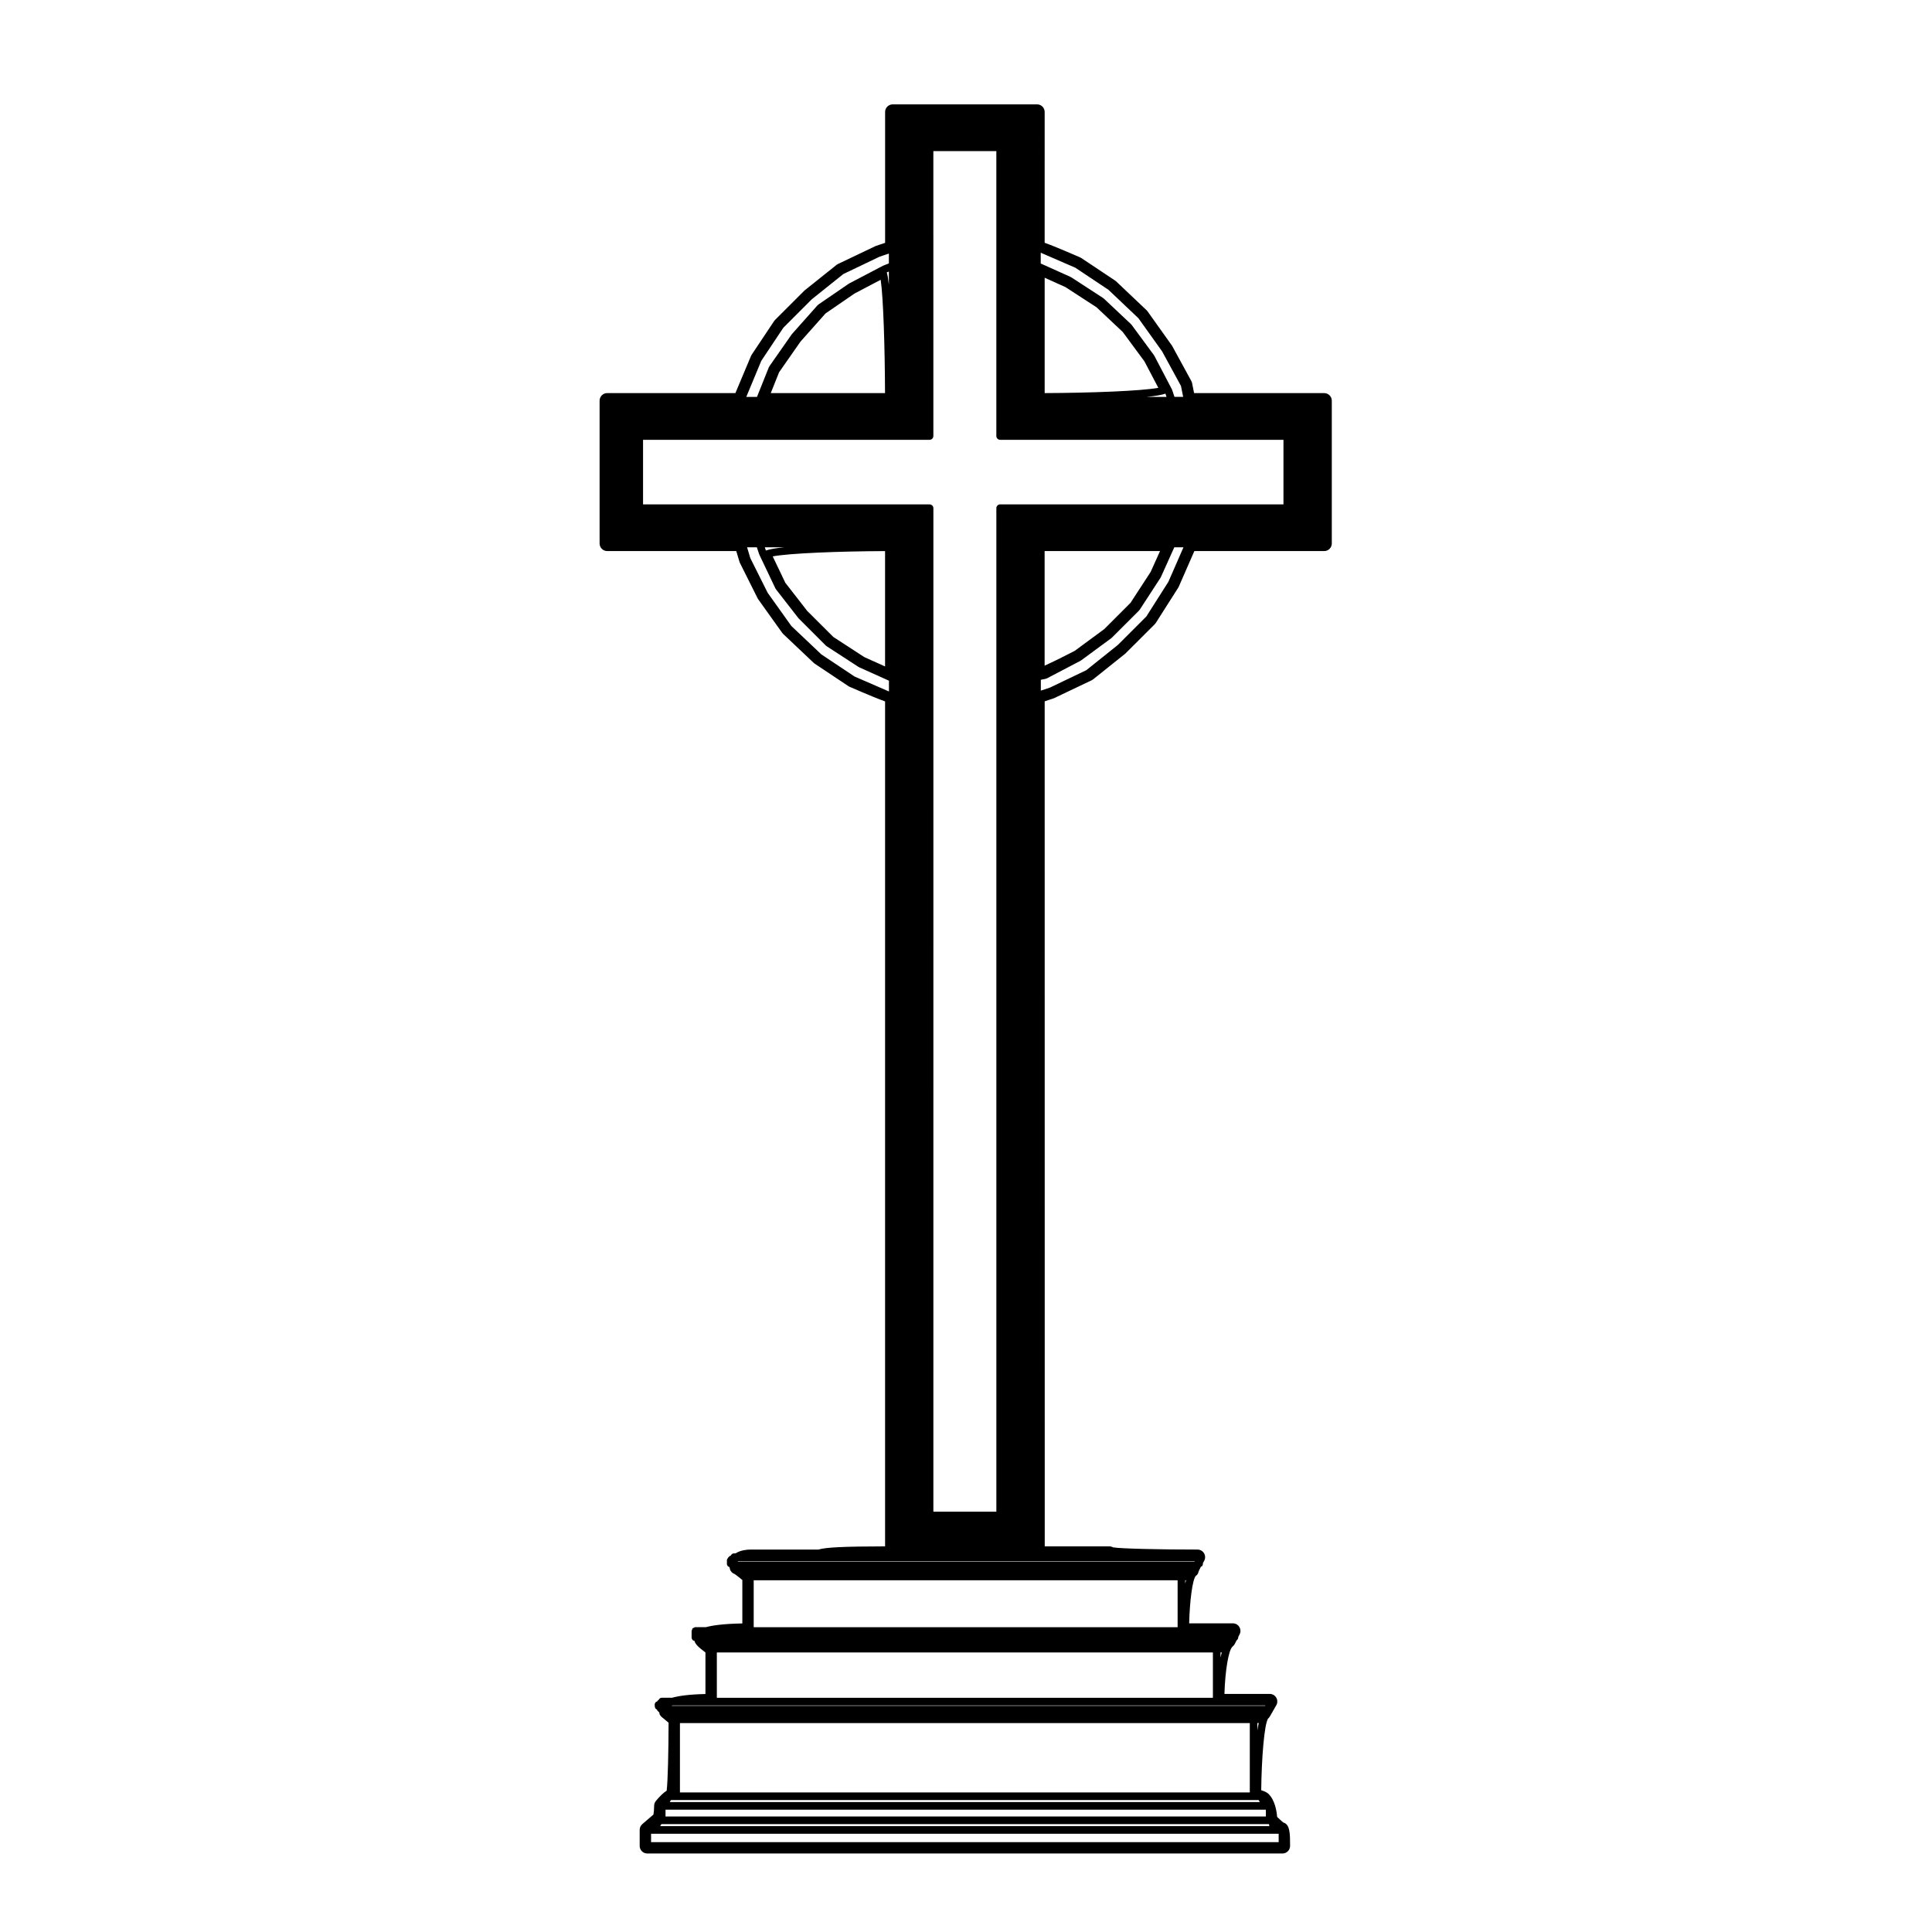 <?xml version="1.0" encoding="UTF-8"?>
<!-- Uploaded to: SVG Repo, www.svgrepo.com, Generator: SVG Repo Mixer Tools -->
<svg fill="#000000" width="800px" height="800px" version="1.1" viewBox="144 144 512 512" xmlns="http://www.w3.org/2000/svg">
 <path d="m339.12 290.04 0.84 2.816c0.035 0.109 0.074 0.215 0.125 0.316l4.676 9.352c0.047 0.098 0.105 0.188 0.16 0.273l6.379 8.926c0.074 0.105 0.16 0.207 0.258 0.293l8.082 7.652c0.082 0.082 0.172 0.152 0.266 0.211l8.922 5.949c0.102 0.07 0.207 0.125 0.312 0.172 5.144 2.238 7.894 3.34 9.418 3.883v223.92c-11.035 0.023-15.703 0.246-17.68 0.852h-18.137c-0.637 0-2.438 0.109-3.828 1.008h-0.418c-0.383 0-0.648 0.246-0.82 0.555-0.004 0.016-0.012 0.023-0.016 0.039-0.023 0.012-0.051 0.016-0.074 0.031-0.066 0.035-0.152 0.023-0.203 0.082v0.004c-0.004 0.012-0.016 0.012-0.02 0.016l-0.422 0.418c-0.031 0.031-0.02 0.082-0.047 0.109-0.152 0.16-0.262 0.387-0.262 0.605 0 0.012 0.012 0.02 0.012 0.031v0.344c0 0.012-0.012 0.02-0.012 0.031 0 0.012 0.012 0.02 0.012 0.031v0.395c0 0.016-0.012 0.02-0.012 0.031 0 0.258 0.102 0.508 0.301 0.711 0.09 0.09 0.207 0.086 0.312 0.133 0.055 0.105 0.07 0.223 0.156 0.301 0.031 0.117 0 0.223 0.035 0.332 0.195 0.594 0.648 1.055 1.219 1.258 0.141 0.086 0.625 0.402 1.617 1.215 0.09 0.117 0.191 0.18 0.316 0.262 0.051 0.039 0.09 0.07 0.141 0.109v11.523c-5.027 0.09-7.898 0.508-9.645 0.988h-1.945l-0.426-0.004h-0.422c-0.18 0-0.312 0.105-0.465 0.191-0.09 0.047-0.191 0.031-0.273 0.105-0.086 0.117-0.105 0.266-0.145 0.406-0.035 0.105-0.125 0.188-0.125 0.309v1.695c0 0.289 0.121 0.535 0.309 0.719 0.012 0.016 0.004 0.031 0.016 0.047 0.121 0.098 0.281 0.109 0.434 0.156 0.172 0.742 0.82 1.531 2.91 3.082v11.008c-4.41 0.098-7.106 0.504-8.848 0.988h-2.734c-0.398 0-0.672 0.262-0.836 0.59-0.195 0.102-0.328 0.23-0.422 0.43-0.004 0.004-0.012 0.004-0.02 0.004-0.102 0.051-0.211 0.035-0.301 0.109-0.152 0.203-0.301 0.457-0.301 0.707 0 0.023 0.023 0.039 0.023 0.059v0.383c0 0.031 0.031 0.051 0.035 0.086 0.012 0.195 0.07 0.387 0.23 0.555 0.086 0.102 0.207 0.133 0.328 0.195 0.051 0.109 0.047 0.246 0.137 0.332 0.012 0.012 0.031 0.004 0.039 0.016l0.344 0.336c0.012 0.016 0.012 0.035 0.02 0.051 0.02 0.016 0.051 0.012 0.07 0.023 0.051 0.191 0.035 0.387 0.125 0.574 0.125 0.25 0.301 0.473 0.516 0.648l1.824 1.516c-0.012 7.477-0.195 15.523-0.504 18.016-0.84 0.527-1.789 1.426-2.852 2.707-0.301 0.363-0.469 0.816-0.469 1.289 0 0.836-0.086 1.812-0.188 2.332l-2.938 2.519c-0.449 0.379-0.707 0.941-0.707 1.527v4.254c0 1.117 0.902 2.016 2.016 2.016h168.33c1.113 0 2.016-0.902 2.016-2.016 0-3.141 0-5.688-1.762-6.184-0.227-0.168-0.73-0.578-1.672-1.5-0.109-1.473-0.551-4.363-2.254-6.066-0.383-0.383-1.027-0.719-1.961-1.004 0.09-8.238 0.785-17.355 1.809-18.977 0.188-0.152 0.348-0.336 0.473-0.555l0.641-1.129c0.012-0.012 0.02-0.02 0.031-0.031 0.012-0.004 0.02-0.004 0.023-0.016 0.035-0.031 0.023-0.102 0.055-0.137l0.867-1.516c0.227-0.324 0.363-0.727 0.363-1.152 0-1.113-0.891-2.012-2.004-2.012h-12.004c0.172-6.047 1.09-11.637 2.117-12.504 0.207-0.176 0.5-0.488 0.621-0.734l0.492-0.984c0.039-0.031 0.098-0.02 0.125-0.055 0.152-0.203 0.309-0.457 0.309-0.707 0-0.02-0.02-0.031-0.02-0.051v-0.016l0.289-0.578c0.195-0.312 0.309-0.676 0.309-1.062 0-1.113-0.887-2.012-1.996-2.012h-11.594c0.141-5.984 0.891-11.586 1.734-12.543 0.449-0.301 0.691-0.711 0.766-1.199 0.059-0.156 0.246-0.555 0.621-1.27 0.09-0.047 0.18-0.035 0.277-0.105 0.145-0.203 0.25-0.453 0.25-0.711 0 0-0.004 0-0.004-0.004v-0.004-0.125c0.105-0.191 0.195-0.348 0.316-0.57 0.359-0.625 0.352-1.391-0.004-2.012-0.363-0.625-1.023-1.004-1.742-1.004-9.582 0-20.289-0.223-22.383-0.586-0.293-0.168-0.629-0.266-0.992-0.266h-17.113l-0.016-223.94 2.449-0.816 10.012-4.769c0.137-0.066 0.266-0.145 0.383-0.242l8.504-6.801 7.82-7.801c0.105-0.105 0.195-0.215 0.277-0.344l5.953-9.352c0.055-0.09 0.105-0.18 0.145-0.277 1.324-3.043 3.215-7.367 4.121-9.418h34.414c1.113 0 2.012-0.902 2.012-2.016v-37.832c0-1.113-0.902-2.016-2.012-2.016h-34.484l-0.523-2.629c-0.039-0.203-0.105-0.395-0.207-0.57l-5.106-9.352-6.504-9.129c-0.074-0.105-0.16-0.203-0.258-0.293l-8.074-7.652c-0.086-0.082-0.176-0.152-0.273-0.211l-8.926-5.949c-0.102-0.066-0.203-0.121-0.312-0.172-5.144-2.238-7.894-3.34-9.418-3.883l0.004-34.664c0-1.113-0.902-2.016-2.012-2.016h-38.258c-1.113 0-2.016 0.902-2.016 2.016v34.684l-2.449 0.816-10.012 4.769c-0.141 0.066-0.273 0.145-0.395 0.242l-8.504 6.801-7.812 7.801c-0.098 0.098-0.18 0.195-0.25 0.309l-5.949 8.922c-0.07 0.105-0.133 0.223-0.18 0.344-1.273 3.062-3.211 7.68-4.125 9.812h-33.973c-1.113 0-2.016 0.902-2.016 2.016v37.832c0 1.113 0.902 2.016 2.016 2.016l34.199-0.004zm127.32 337.9h-147.46c0.031-0.102 0.109-0.168 0.109-0.273v-0.004l0.133-0.125c0.035-0.039 0.023-0.102 0.055-0.133h161.04v0.266c0 0.105 0.082 0.172 0.105 0.273h-13.984zm-144.79-6.668c0-0.012-0.012-0.016-0.012-0.031v-0.02c0.035-0.031 0.086-0.02 0.117-0.051v-0.012c0.035-0.035 0.035-0.098 0.066-0.133l0.078 0.004h155.66c0.031 0.047 0.02 0.105 0.059 0.141 0.035 0.035 0.09 0.02 0.125 0.051-0.004 0.02-0.031 0.031-0.031 0.051 0 0.105 0.102 0.176 0.125 0.277 0.004 0.004 0.012 0.012 0.012 0.02h-156.33c0.043-0.105 0.129-0.184 0.129-0.297zm144.79-2.258h-142.25v-18.383h151.02v18.383zm0 6.371h-146.07v-1.805h159.1v1.805zm-149.9 4.574h166.32v2.231l-166.32 0.004zm160.68-27.406v-1.93h0.266c0.039 0 0.059-0.035 0.102-0.039-0.141 0.59-0.258 1.258-0.367 1.969zm-21.141-39.766v12.438h-112.34v-12.438zm9.352 19.129v12.016h-131.46v-12.016zm2.019 0h0.266c0.031 0 0.047-0.031 0.074-0.031-0.121 0.441-0.242 0.91-0.336 1.402v-1.371zm-9.359-19.129h0.207c-0.07 0.281-0.137 0.57-0.207 0.875zm-112.34-323.17 5.844-8.766 7.543-7.543 8.359-6.688 9.629-4.606 2.434-0.812v2.602l-1.492 0.594c-0.016 0.004-0.02 0.031-0.035 0.035-0.02 0.004-0.039-0.004-0.055 0.004l-8.922 4.676c-0.02 0.012-0.02 0.035-0.039 0.051-0.02 0.012-0.047 0-0.066 0.012l-8.074 5.527c-0.035 0.023-0.035 0.074-0.07 0.105s-0.086 0.02-0.117 0.055l-6.801 7.652c-0.016 0.016-0.004 0.039-0.02 0.055s-0.039 0.016-0.055 0.035l-5.949 8.504c-0.023 0.035-0.004 0.082-0.023 0.117-0.02 0.035-0.066 0.047-0.086 0.086l-3.148 7.871h-2.836zm2.508 8.559 2.207-5.523 5.672-8.125 6.637-7.465 7.668-5.266 6.949-3.652c0.691 4.719 1.109 17.723 1.148 30.031zm31.297-28.746c-0.156-1.438-0.336-2.543-0.551-3.246l0.551-0.215zm49.422-4.481 8.781 5.856 7.93 7.516 6.289 8.805 4.996 9.16 0.578 2.891h-2.301l-0.621-1.859c-0.012-0.031-0.039-0.035-0.051-0.059-0.016-0.031 0.004-0.059-0.012-0.09l-4.676-8.926c-0.02-0.023-0.051-0.023-0.066-0.051-0.016-0.023-0.004-0.055-0.02-0.082l-5.949-8.074c-0.023-0.031-0.066-0.023-0.09-0.051-0.02-0.023-0.012-0.059-0.039-0.086l-7.227-6.801c-0.023-0.023-0.059-0.012-0.09-0.035-0.023-0.02-0.02-0.059-0.051-0.074l-8.504-5.527c-0.031-0.016-0.059 0-0.082-0.016-0.031-0.016-0.035-0.051-0.059-0.059l-7.91-3.559v-2.856zm24.66 83.227-5.844 9.195-7.547 7.543-8.363 6.691-9.613 4.602-2.438 0.812v-2.871l1.32-0.262c0.031-0.004 0.039-0.035 0.07-0.047 0.07-0.02 0.137-0.016 0.195-0.051l8.926-4.676c0.023-0.012 0.023-0.039 0.047-0.051 0.031-0.016 0.059-0.012 0.09-0.031l8.082-5.949c0.02-0.016 0.02-0.051 0.039-0.07 0.02-0.016 0.051-0.012 0.07-0.031l7.234-7.231c0.031-0.031 0.02-0.086 0.051-0.121 0.02-0.023 0.059-0.016 0.082-0.047l5.531-8.504c0.012-0.02 0-0.047 0.012-0.066 0.02-0.031 0.051-0.039 0.059-0.07l3.562-7.906h2.43zm-101.77-9.145c-2.238 0.227-3.953 0.516-4.898 0.863l-0.289-0.863zm26.684 1.012v30.57l-5.516-2.484-8.195-5.332-6.914-6.887-5.812-7.477-3.34-6.984c4.398-0.84 17.449-1.355 29.777-1.406zm-55.371-29.492h67.164c0.555 0 1.008-0.453 1.008-1.008l-0.004-66.738v-8.766h16.691v75.504c0 0.555 0.453 1.008 1.004 1.008h75.086v17.109h-75.082c-0.551 0-1.004 0.453-1.004 1.008v265.95h-16.691l0.004-186.45v-79.492c0-0.555-0.453-1.008-1.008-1.008h-75.934v-17.109h8.766zm128.24 29.488-2.484 5.516-5.332 8.191-6.969 6.973-7.836 5.769c-2.754 1.441-5.836 2.957-7.965 3.91v-30.359zm1.43-41.723 0.293 0.867h-5.266c2.277-0.23 4.023-0.52 4.973-0.867zm-32.004-0.145v-30.57l5.516 2.484 8.227 5.344 6.957 6.551 5.758 7.809 3.664 6.988c-4.539 0.836-17.699 1.344-30.121 1.395zm-76.277 40.859 0.621 1.859c0.004 0.023 0.035 0.035 0.047 0.059 0.004 0.02-0.004 0.035 0 0.055l4.254 8.926c0.02 0.039 0.066 0.059 0.09 0.102 0.016 0.023 0 0.059 0.02 0.086l5.949 7.652c0.016 0.016 0.039 0.012 0.055 0.023 0.016 0.02 0.012 0.051 0.031 0.07l7.231 7.231c0.031 0.031 0.074 0.016 0.105 0.047 0.023 0.02 0.023 0.066 0.059 0.086l8.504 5.527c0.023 0.016 0.059 0.012 0.086 0.023 0.02 0.012 0.023 0.039 0.047 0.051l7.91 3.562v2.852l-9.133-3.969-8.781-5.856-7.941-7.516-6.277-8.793-4.602-9.199-0.863-2.871h2.59zm-1.828 268.66h117.83c0.012 0.016 0.012 0.039 0.02 0.051-0.012 0.02-0.012 0.039-0.02 0.059h-0.09l-113.92 0.004h-7.074c0.031-0.039 0.066-0.074 0.102-0.105l3.148-0.004zm-9.781 38.262h146.32c0.02 0.031 0.02 0.082 0.047 0.105h-157.41c0.109-0.039 0.227-0.074 0.348-0.105z"/>
</svg>